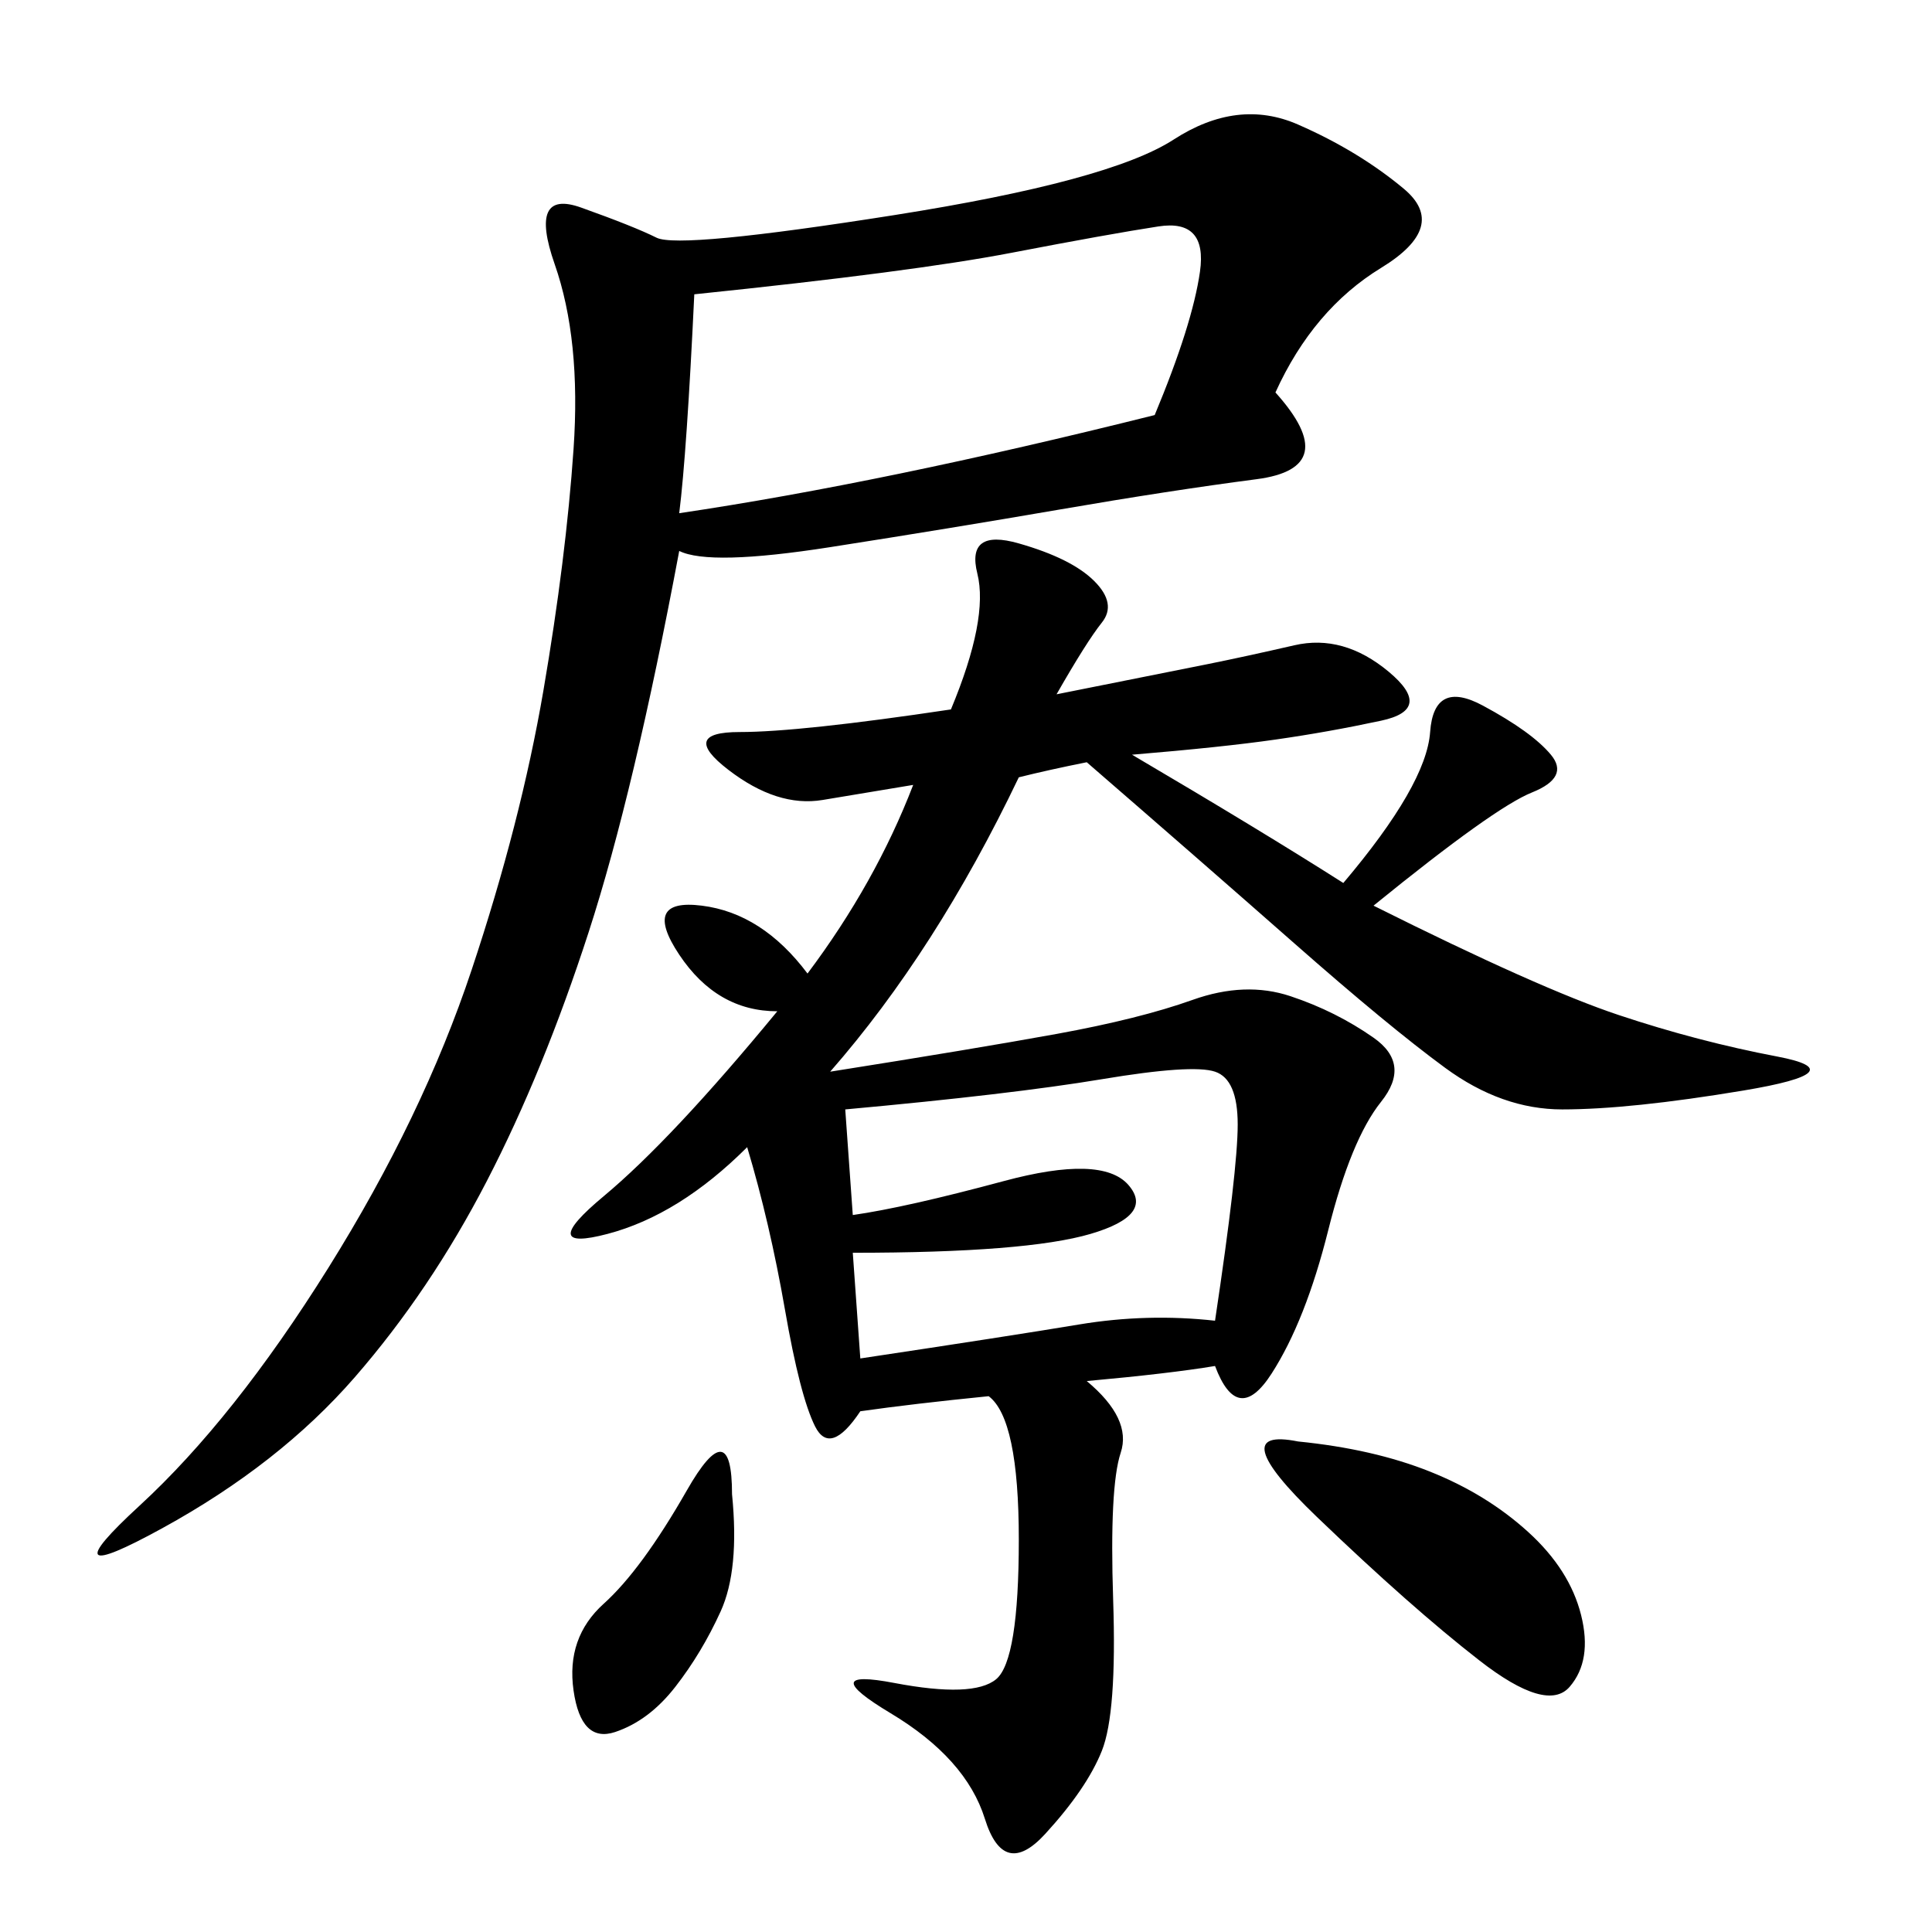 <svg xmlns="http://www.w3.org/2000/svg" xmlns:xlink="http://www.w3.org/1999/xlink" width="300" height="300"><path d="M164.06 107.81L187.50 103.13Q193.36 101.95 200.98 100.20Q208.59 98.44 215.63 104.30Q222.66 110.16 214.45 111.91Q206.25 113.67 198.05 114.84Q189.84 116.02 175.78 117.19L175.78 117.19Q195.70 128.91 208.59 137.11L208.59 137.11Q221.48 121.88 222.07 113.67Q222.66 105.47 230.27 109.57Q237.89 113.67 240.82 117.19Q243.75 120.70 237.89 123.05Q232.03 125.39 213.28 140.63L213.28 140.63Q239.06 153.52 251.37 157.62Q263.67 161.72 275.98 164.06Q288.28 166.41 270.70 169.34Q253.13 172.27 242.58 172.27L242.58 172.27Q233.20 172.27 224.41 165.82Q215.63 159.38 200.98 146.48Q186.33 133.59 168.75 118.36L168.75 118.36Q162.89 119.53 158.20 120.70L158.20 120.70Q145.31 147.66 128.91 166.41L128.91 166.41Q151.17 162.89 164.06 160.55Q176.95 158.20 185.16 155.27Q193.36 152.34 200.39 154.69Q207.42 157.03 213.28 161.13Q219.14 165.23 214.45 171.09Q209.77 176.95 206.25 191.02Q202.73 205.08 197.46 213.28Q192.19 221.48 188.67 212.11L188.67 212.11Q181.64 213.28 168.75 214.45L168.75 214.45Q175.78 220.31 174.02 225.59Q172.27 230.86 172.85 248.44Q173.44 266.02 171.09 271.88Q168.75 277.73 162.30 284.77Q155.86 291.80 152.93 282.42Q150 273.05 138.28 266.02Q126.56 258.98 138.87 261.33Q151.17 263.67 154.69 260.74Q158.20 257.81 158.20 239.06L158.20 239.06Q158.20 220.31 153.52 216.80L153.52 216.80Q141.80 217.97 133.59 219.14L133.59 219.14Q128.91 226.17 126.56 221.48Q124.22 216.80 121.88 203.32Q119.53 189.84 116.02 178.13L116.02 178.13Q105.47 188.67 94.34 191.60Q83.20 194.53 93.75 185.74Q104.30 176.95 120.70 157.03L120.70 157.03Q111.33 157.03 105.47 148.24Q99.61 139.45 108.98 140.63Q118.36 141.80 125.39 151.17L125.39 151.17Q135.94 137.11 141.80 121.88L141.80 121.88L127.73 124.22Q120.70 125.39 113.09 119.53Q105.47 113.67 114.84 113.67L114.84 113.67Q124.22 113.67 147.66 110.16L147.66 110.16Q153.52 96.09 151.76 89.06Q150 82.03 158.20 84.38Q166.41 86.72 169.92 90.23Q173.44 93.75 171.09 96.68Q168.75 99.61 164.06 107.81L164.06 107.81ZM198.05 60.94Q208.59 72.66 195.12 74.41Q181.64 76.17 164.65 79.10Q147.66 82.03 128.91 84.96Q110.16 87.89 105.47 85.55L105.47 85.55Q98.44 123.05 91.41 144.73Q84.38 166.41 75.59 183.40Q66.80 200.39 55.08 213.87Q43.36 227.34 25.20 237.30Q7.03 247.27 21.68 233.79Q36.33 220.31 50.98 196.88Q65.63 173.44 73.24 150.59Q80.86 127.73 84.38 107.23Q87.89 86.72 89.06 69.73Q90.23 52.73 86.13 41.02Q82.03 29.30 90.23 32.23Q98.44 35.16 101.95 36.91Q105.47 38.67 138.87 33.40Q172.27 28.13 182.23 21.68Q192.19 15.23 201.56 19.34Q210.94 23.44 217.97 29.30Q225 35.16 214.45 41.60Q203.91 48.05 198.05 60.94L198.05 60.94ZM105.47 79.69Q137.11 75 179.30 64.45L179.30 64.45Q185.16 50.39 186.33 42.19Q187.50 33.98 179.88 35.16Q172.27 36.33 157.03 39.26Q141.80 42.19 107.81 45.70L107.81 45.70Q106.64 70.31 105.47 79.69L105.47 79.69ZM131.25 172.27L132.42 188.67Q140.63 187.50 155.86 183.40Q171.09 179.30 175.20 183.98Q179.30 188.67 169.34 191.60Q159.38 194.53 132.42 194.53L132.42 194.53L133.59 210.94Q157.03 207.42 167.58 205.66Q178.13 203.91 188.67 205.08L188.67 205.08Q192.19 181.64 192.19 174.61L192.19 174.61Q192.19 167.58 188.67 166.41Q185.16 165.23 171.09 167.58Q157.03 169.92 131.25 172.27L131.25 172.27ZM201.56 223.83Q213.28 225 222.07 228.52Q230.86 232.03 237.30 237.89Q243.75 243.75 245.51 250.78Q247.27 257.81 243.75 261.91Q240.23 266.02 229.69 257.81Q219.14 249.61 204.49 235.55Q189.84 221.48 201.56 223.83L201.56 223.83ZM113.67 232.03Q114.84 243.75 111.91 250.20Q108.98 256.64 104.88 261.91Q100.78 267.19 95.51 268.95Q90.23 270.70 89.06 262.50Q87.89 254.30 93.75 249.02Q99.61 243.75 106.64 231.45Q113.67 219.14 113.67 232.03L113.67 232.03Z"/></svg>
